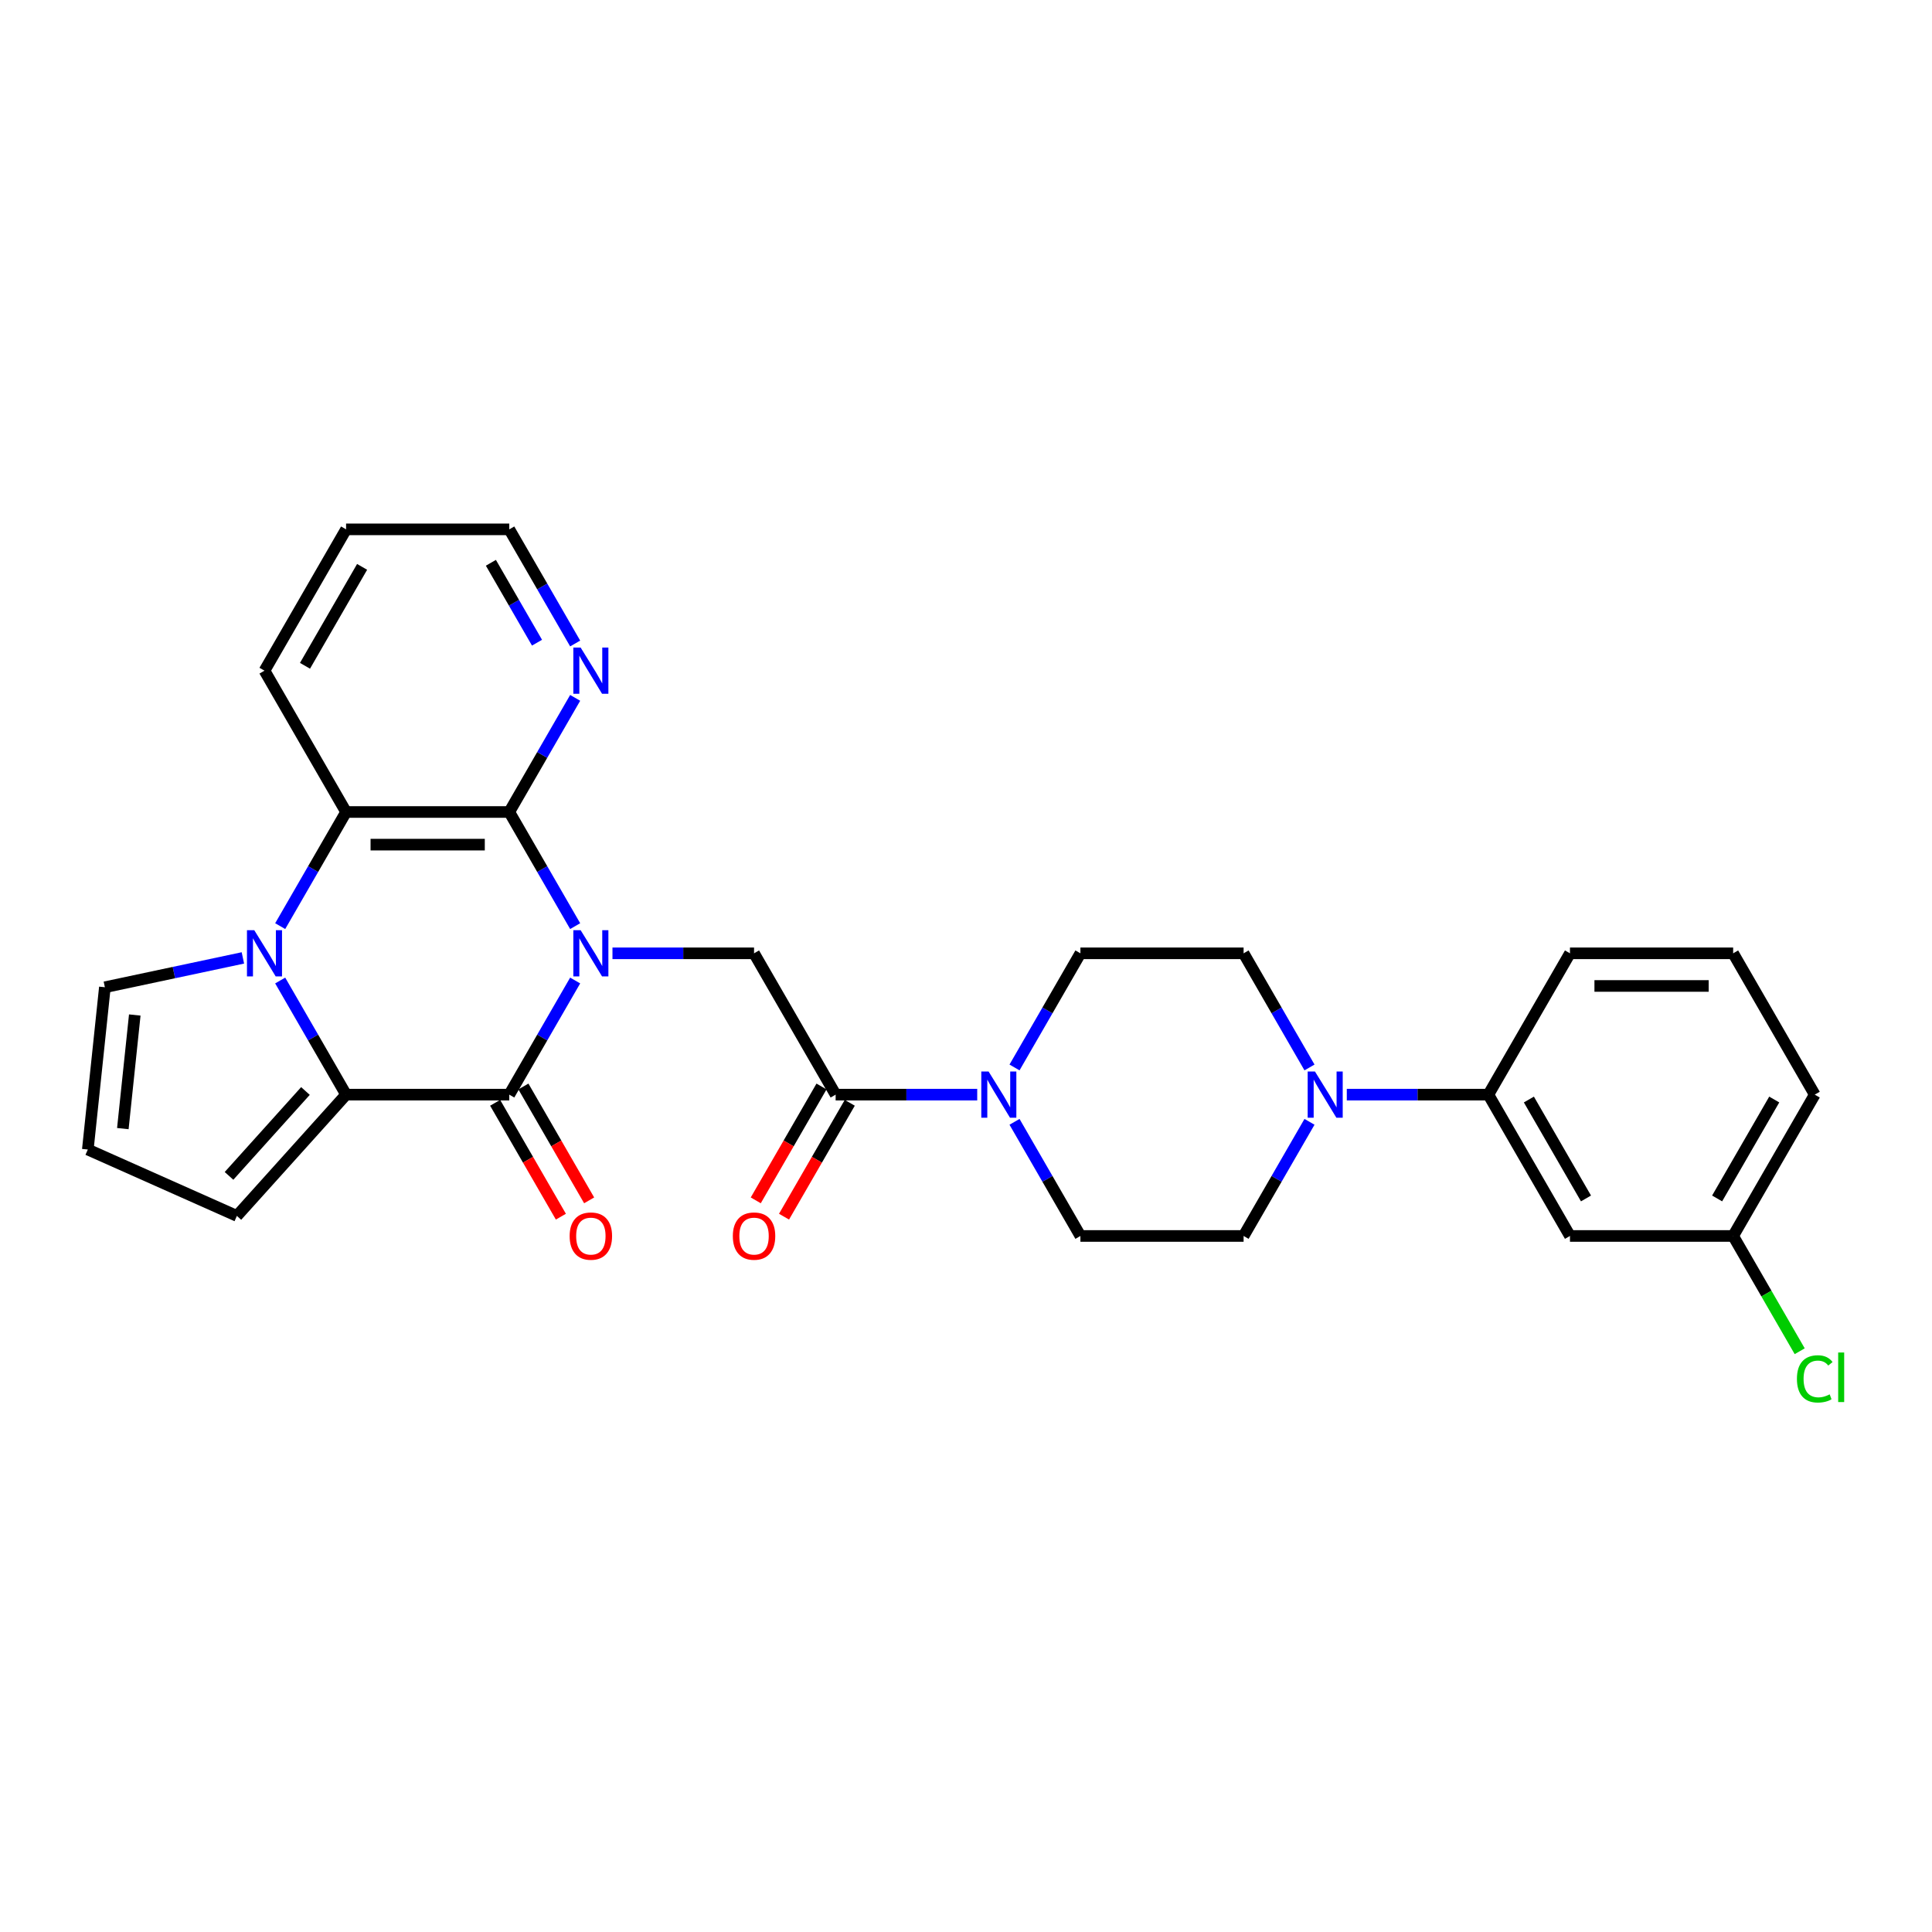 <?xml version='1.0' encoding='iso-8859-1'?>
<svg version='1.1' baseProfile='full'
              xmlns='http://www.w3.org/2000/svg'
                      xmlns:rdkit='http://www.rdkit.org/xml'
                      xmlns:xlink='http://www.w3.org/1999/xlink'
                  xml:space='preserve'
width='1000px' height='1000px' viewBox='0 0 1000 1000'>
<!-- END OF HEADER -->
<rect style='opacity:1.0;fill:#FFFFFF;stroke:none' width='1000' height='1000' x='0' y='0'> </rect>
<path class='bond-0' d='M 297.705,507.509 L 280.651,537.047' style='fill:none;fill-rule:evenodd;stroke:#0000FF;stroke-width:6px;stroke-linecap:butt;stroke-linejoin:miter;stroke-opacity:1' />
<path class='bond-0' d='M 280.651,537.047 L 263.597,566.585' style='fill:none;fill-rule:evenodd;stroke:#000000;stroke-width:6px;stroke-linecap:butt;stroke-linejoin:miter;stroke-opacity:1' />
<path class='bond-3' d='M 297.705,479.365 L 280.651,449.827' style='fill:none;fill-rule:evenodd;stroke:#0000FF;stroke-width:6px;stroke-linecap:butt;stroke-linejoin:miter;stroke-opacity:1' />
<path class='bond-3' d='M 280.651,449.827 L 263.597,420.289' style='fill:none;fill-rule:evenodd;stroke:#000000;stroke-width:6px;stroke-linecap:butt;stroke-linejoin:miter;stroke-opacity:1' />
<path class='bond-5' d='M 317.012,493.437 L 353.653,493.437' style='fill:none;fill-rule:evenodd;stroke:#0000FF;stroke-width:6px;stroke-linecap:butt;stroke-linejoin:miter;stroke-opacity:1' />
<path class='bond-5' d='M 353.653,493.437 L 390.293,493.437' style='fill:none;fill-rule:evenodd;stroke:#000000;stroke-width:6px;stroke-linecap:butt;stroke-linejoin:miter;stroke-opacity:1' />
<path class='bond-2' d='M 263.597,566.585 L 179.133,566.585' style='fill:none;fill-rule:evenodd;stroke:#000000;stroke-width:6px;stroke-linecap:butt;stroke-linejoin:miter;stroke-opacity:1' />
<path class='bond-14' d='M 256.283,570.808 L 273.297,600.279' style='fill:none;fill-rule:evenodd;stroke:#000000;stroke-width:6px;stroke-linecap:butt;stroke-linejoin:miter;stroke-opacity:1' />
<path class='bond-14' d='M 273.297,600.279 L 290.312,629.749' style='fill:none;fill-rule:evenodd;stroke:#FF0000;stroke-width:6px;stroke-linecap:butt;stroke-linejoin:miter;stroke-opacity:1' />
<path class='bond-14' d='M 270.912,562.362 L 287.927,591.832' style='fill:none;fill-rule:evenodd;stroke:#000000;stroke-width:6px;stroke-linecap:butt;stroke-linejoin:miter;stroke-opacity:1' />
<path class='bond-14' d='M 287.927,591.832 L 304.942,621.303' style='fill:none;fill-rule:evenodd;stroke:#FF0000;stroke-width:6px;stroke-linecap:butt;stroke-linejoin:miter;stroke-opacity:1' />
<path class='bond-1' d='M 145.026,479.365 L 162.08,449.827' style='fill:none;fill-rule:evenodd;stroke:#0000FF;stroke-width:6px;stroke-linecap:butt;stroke-linejoin:miter;stroke-opacity:1' />
<path class='bond-1' d='M 162.08,449.827 L 179.133,420.289' style='fill:none;fill-rule:evenodd;stroke:#000000;stroke-width:6px;stroke-linecap:butt;stroke-linejoin:miter;stroke-opacity:1' />
<path class='bond-11' d='M 125.719,495.814 L 90.001,503.406' style='fill:none;fill-rule:evenodd;stroke:#0000FF;stroke-width:6px;stroke-linecap:butt;stroke-linejoin:miter;stroke-opacity:1' />
<path class='bond-11' d='M 90.001,503.406 L 54.283,510.998' style='fill:none;fill-rule:evenodd;stroke:#000000;stroke-width:6px;stroke-linecap:butt;stroke-linejoin:miter;stroke-opacity:1' />
<path class='bond-29' d='M 145.026,507.509 L 162.08,537.047' style='fill:none;fill-rule:evenodd;stroke:#0000FF;stroke-width:6px;stroke-linecap:butt;stroke-linejoin:miter;stroke-opacity:1' />
<path class='bond-29' d='M 162.08,537.047 L 179.133,566.585' style='fill:none;fill-rule:evenodd;stroke:#000000;stroke-width:6px;stroke-linecap:butt;stroke-linejoin:miter;stroke-opacity:1' />
<path class='bond-12' d='M 179.133,566.585 L 122.616,629.354' style='fill:none;fill-rule:evenodd;stroke:#000000;stroke-width:6px;stroke-linecap:butt;stroke-linejoin:miter;stroke-opacity:1' />
<path class='bond-12' d='M 158.102,564.697 L 118.54,608.635' style='fill:none;fill-rule:evenodd;stroke:#000000;stroke-width:6px;stroke-linecap:butt;stroke-linejoin:miter;stroke-opacity:1' />
<path class='bond-4' d='M 263.597,420.289 L 179.133,420.289' style='fill:none;fill-rule:evenodd;stroke:#000000;stroke-width:6px;stroke-linecap:butt;stroke-linejoin:miter;stroke-opacity:1' />
<path class='bond-4' d='M 250.928,437.182 L 191.803,437.182' style='fill:none;fill-rule:evenodd;stroke:#000000;stroke-width:6px;stroke-linecap:butt;stroke-linejoin:miter;stroke-opacity:1' />
<path class='bond-10' d='M 263.597,420.289 L 280.651,390.751' style='fill:none;fill-rule:evenodd;stroke:#000000;stroke-width:6px;stroke-linecap:butt;stroke-linejoin:miter;stroke-opacity:1' />
<path class='bond-10' d='M 280.651,390.751 L 297.705,361.213' style='fill:none;fill-rule:evenodd;stroke:#0000FF;stroke-width:6px;stroke-linecap:butt;stroke-linejoin:miter;stroke-opacity:1' />
<path class='bond-23' d='M 179.133,420.289 L 136.902,347.141' style='fill:none;fill-rule:evenodd;stroke:#000000;stroke-width:6px;stroke-linecap:butt;stroke-linejoin:miter;stroke-opacity:1' />
<path class='bond-6' d='M 390.293,493.437 L 432.525,566.585' style='fill:none;fill-rule:evenodd;stroke:#000000;stroke-width:6px;stroke-linecap:butt;stroke-linejoin:miter;stroke-opacity:1' />
<path class='bond-7' d='M 432.525,566.585 L 469.165,566.585' style='fill:none;fill-rule:evenodd;stroke:#000000;stroke-width:6px;stroke-linecap:butt;stroke-linejoin:miter;stroke-opacity:1' />
<path class='bond-7' d='M 469.165,566.585 L 505.806,566.585' style='fill:none;fill-rule:evenodd;stroke:#0000FF;stroke-width:6px;stroke-linecap:butt;stroke-linejoin:miter;stroke-opacity:1' />
<path class='bond-20' d='M 425.21,562.362 L 408.195,591.832' style='fill:none;fill-rule:evenodd;stroke:#000000;stroke-width:6px;stroke-linecap:butt;stroke-linejoin:miter;stroke-opacity:1' />
<path class='bond-20' d='M 408.195,591.832 L 391.181,621.303' style='fill:none;fill-rule:evenodd;stroke:#FF0000;stroke-width:6px;stroke-linecap:butt;stroke-linejoin:miter;stroke-opacity:1' />
<path class='bond-20' d='M 439.84,570.808 L 422.825,600.279' style='fill:none;fill-rule:evenodd;stroke:#000000;stroke-width:6px;stroke-linecap:butt;stroke-linejoin:miter;stroke-opacity:1' />
<path class='bond-20' d='M 422.825,600.279 L 405.81,629.749' style='fill:none;fill-rule:evenodd;stroke:#FF0000;stroke-width:6px;stroke-linecap:butt;stroke-linejoin:miter;stroke-opacity:1' />
<path class='bond-16' d='M 525.113,580.657 L 542.167,610.195' style='fill:none;fill-rule:evenodd;stroke:#0000FF;stroke-width:6px;stroke-linecap:butt;stroke-linejoin:miter;stroke-opacity:1' />
<path class='bond-16' d='M 542.167,610.195 L 559.221,639.733' style='fill:none;fill-rule:evenodd;stroke:#000000;stroke-width:6px;stroke-linecap:butt;stroke-linejoin:miter;stroke-opacity:1' />
<path class='bond-17' d='M 525.113,552.513 L 542.167,522.975' style='fill:none;fill-rule:evenodd;stroke:#0000FF;stroke-width:6px;stroke-linecap:butt;stroke-linejoin:miter;stroke-opacity:1' />
<path class='bond-17' d='M 542.167,522.975 L 559.221,493.437' style='fill:none;fill-rule:evenodd;stroke:#000000;stroke-width:6px;stroke-linecap:butt;stroke-linejoin:miter;stroke-opacity:1' />
<path class='bond-8' d='M 677.792,552.513 L 660.738,522.975' style='fill:none;fill-rule:evenodd;stroke:#0000FF;stroke-width:6px;stroke-linecap:butt;stroke-linejoin:miter;stroke-opacity:1' />
<path class='bond-8' d='M 660.738,522.975 L 643.685,493.437' style='fill:none;fill-rule:evenodd;stroke:#000000;stroke-width:6px;stroke-linecap:butt;stroke-linejoin:miter;stroke-opacity:1' />
<path class='bond-9' d='M 697.1,566.585 L 733.74,566.585' style='fill:none;fill-rule:evenodd;stroke:#0000FF;stroke-width:6px;stroke-linecap:butt;stroke-linejoin:miter;stroke-opacity:1' />
<path class='bond-9' d='M 733.74,566.585 L 770.38,566.585' style='fill:none;fill-rule:evenodd;stroke:#000000;stroke-width:6px;stroke-linecap:butt;stroke-linejoin:miter;stroke-opacity:1' />
<path class='bond-32' d='M 677.792,580.657 L 660.738,610.195' style='fill:none;fill-rule:evenodd;stroke:#0000FF;stroke-width:6px;stroke-linecap:butt;stroke-linejoin:miter;stroke-opacity:1' />
<path class='bond-32' d='M 660.738,610.195 L 643.685,639.733' style='fill:none;fill-rule:evenodd;stroke:#000000;stroke-width:6px;stroke-linecap:butt;stroke-linejoin:miter;stroke-opacity:1' />
<path class='bond-13' d='M 770.38,566.585 L 812.612,639.733' style='fill:none;fill-rule:evenodd;stroke:#000000;stroke-width:6px;stroke-linecap:butt;stroke-linejoin:miter;stroke-opacity:1' />
<path class='bond-13' d='M 791.345,569.111 L 820.907,620.314' style='fill:none;fill-rule:evenodd;stroke:#000000;stroke-width:6px;stroke-linecap:butt;stroke-linejoin:miter;stroke-opacity:1' />
<path class='bond-24' d='M 770.38,566.585 L 812.612,493.437' style='fill:none;fill-rule:evenodd;stroke:#000000;stroke-width:6px;stroke-linecap:butt;stroke-linejoin:miter;stroke-opacity:1' />
<path class='bond-26' d='M 297.705,333.07 L 280.651,303.532' style='fill:none;fill-rule:evenodd;stroke:#0000FF;stroke-width:6px;stroke-linecap:butt;stroke-linejoin:miter;stroke-opacity:1' />
<path class='bond-26' d='M 280.651,303.532 L 263.597,273.994' style='fill:none;fill-rule:evenodd;stroke:#000000;stroke-width:6px;stroke-linecap:butt;stroke-linejoin:miter;stroke-opacity:1' />
<path class='bond-26' d='M 277.959,332.655 L 266.022,311.978' style='fill:none;fill-rule:evenodd;stroke:#0000FF;stroke-width:6px;stroke-linecap:butt;stroke-linejoin:miter;stroke-opacity:1' />
<path class='bond-26' d='M 266.022,311.978 L 254.084,291.301' style='fill:none;fill-rule:evenodd;stroke:#000000;stroke-width:6px;stroke-linecap:butt;stroke-linejoin:miter;stroke-opacity:1' />
<path class='bond-31' d='M 54.283,510.998 L 45.455,594.999' style='fill:none;fill-rule:evenodd;stroke:#000000;stroke-width:6px;stroke-linecap:butt;stroke-linejoin:miter;stroke-opacity:1' />
<path class='bond-31' d='M 69.759,525.364 L 63.579,584.165' style='fill:none;fill-rule:evenodd;stroke:#000000;stroke-width:6px;stroke-linecap:butt;stroke-linejoin:miter;stroke-opacity:1' />
<path class='bond-15' d='M 122.616,629.354 L 45.455,594.999' style='fill:none;fill-rule:evenodd;stroke:#000000;stroke-width:6px;stroke-linecap:butt;stroke-linejoin:miter;stroke-opacity:1' />
<path class='bond-21' d='M 812.612,639.733 L 897.076,639.733' style='fill:none;fill-rule:evenodd;stroke:#000000;stroke-width:6px;stroke-linecap:butt;stroke-linejoin:miter;stroke-opacity:1' />
<path class='bond-19' d='M 559.221,639.733 L 643.685,639.733' style='fill:none;fill-rule:evenodd;stroke:#000000;stroke-width:6px;stroke-linecap:butt;stroke-linejoin:miter;stroke-opacity:1' />
<path class='bond-18' d='M 559.221,493.437 L 643.685,493.437' style='fill:none;fill-rule:evenodd;stroke:#000000;stroke-width:6px;stroke-linecap:butt;stroke-linejoin:miter;stroke-opacity:1' />
<path class='bond-22' d='M 897.076,639.733 L 914.301,669.567' style='fill:none;fill-rule:evenodd;stroke:#000000;stroke-width:6px;stroke-linecap:butt;stroke-linejoin:miter;stroke-opacity:1' />
<path class='bond-22' d='M 914.301,669.567 L 931.525,699.4' style='fill:none;fill-rule:evenodd;stroke:#00CC00;stroke-width:6px;stroke-linecap:butt;stroke-linejoin:miter;stroke-opacity:1' />
<path class='bond-33' d='M 897.076,639.733 L 939.308,566.585' style='fill:none;fill-rule:evenodd;stroke:#000000;stroke-width:6px;stroke-linecap:butt;stroke-linejoin:miter;stroke-opacity:1' />
<path class='bond-33' d='M 888.781,620.314 L 918.344,569.111' style='fill:none;fill-rule:evenodd;stroke:#000000;stroke-width:6px;stroke-linecap:butt;stroke-linejoin:miter;stroke-opacity:1' />
<path class='bond-30' d='M 136.902,347.141 L 179.133,273.994' style='fill:none;fill-rule:evenodd;stroke:#000000;stroke-width:6px;stroke-linecap:butt;stroke-linejoin:miter;stroke-opacity:1' />
<path class='bond-30' d='M 157.866,344.616 L 187.428,293.412' style='fill:none;fill-rule:evenodd;stroke:#000000;stroke-width:6px;stroke-linecap:butt;stroke-linejoin:miter;stroke-opacity:1' />
<path class='bond-25' d='M 812.612,493.437 L 897.076,493.437' style='fill:none;fill-rule:evenodd;stroke:#000000;stroke-width:6px;stroke-linecap:butt;stroke-linejoin:miter;stroke-opacity:1' />
<path class='bond-25' d='M 825.282,510.33 L 884.407,510.33' style='fill:none;fill-rule:evenodd;stroke:#000000;stroke-width:6px;stroke-linecap:butt;stroke-linejoin:miter;stroke-opacity:1' />
<path class='bond-27' d='M 897.076,493.437 L 939.308,566.585' style='fill:none;fill-rule:evenodd;stroke:#000000;stroke-width:6px;stroke-linecap:butt;stroke-linejoin:miter;stroke-opacity:1' />
<path class='bond-28' d='M 263.597,273.994 L 179.133,273.994' style='fill:none;fill-rule:evenodd;stroke:#000000;stroke-width:6px;stroke-linecap:butt;stroke-linejoin:miter;stroke-opacity:1' />
<path  class='atom-0' d='M 300.542 481.477
L 308.38 494.147
Q 309.157 495.397, 310.407 497.66
Q 311.657 499.924, 311.725 500.059
L 311.725 481.477
L 314.901 481.477
L 314.901 505.397
L 311.623 505.397
L 303.211 491.545
Q 302.231 489.923, 301.184 488.065
Q 300.17 486.207, 299.866 485.633
L 299.866 505.397
L 296.758 505.397
L 296.758 481.477
L 300.542 481.477
' fill='#0000FF'/>
<path  class='atom-2' d='M 131.614 481.477
L 139.452 494.147
Q 140.229 495.397, 141.479 497.66
Q 142.73 499.924, 142.797 500.059
L 142.797 481.477
L 145.973 481.477
L 145.973 505.397
L 142.696 505.397
L 134.283 491.545
Q 133.303 489.923, 132.256 488.065
Q 131.242 486.207, 130.938 485.633
L 130.938 505.397
L 127.83 505.397
L 127.83 481.477
L 131.614 481.477
' fill='#0000FF'/>
<path  class='atom-8' d='M 511.701 554.625
L 519.54 567.294
Q 520.317 568.545, 521.567 570.808
Q 522.817 573.072, 522.884 573.207
L 522.884 554.625
L 526.06 554.625
L 526.06 578.545
L 522.783 578.545
L 514.371 564.693
Q 513.391 563.071, 512.343 561.213
Q 511.33 559.355, 511.026 558.781
L 511.026 578.545
L 507.917 578.545
L 507.917 554.625
L 511.701 554.625
' fill='#0000FF'/>
<path  class='atom-9' d='M 680.629 554.625
L 688.467 567.294
Q 689.244 568.545, 690.495 570.808
Q 691.745 573.072, 691.812 573.207
L 691.812 554.625
L 694.988 554.625
L 694.988 578.545
L 691.711 578.545
L 683.298 564.693
Q 682.318 563.071, 681.271 561.213
Q 680.258 559.355, 679.953 558.781
L 679.953 578.545
L 676.845 578.545
L 676.845 554.625
L 680.629 554.625
' fill='#0000FF'/>
<path  class='atom-11' d='M 300.542 335.181
L 308.38 347.851
Q 309.157 349.101, 310.407 351.365
Q 311.657 353.628, 311.725 353.763
L 311.725 335.181
L 314.901 335.181
L 314.901 359.102
L 311.623 359.102
L 303.211 345.249
Q 302.231 343.628, 301.184 341.77
Q 300.17 339.911, 299.866 339.337
L 299.866 359.102
L 296.758 359.102
L 296.758 335.181
L 300.542 335.181
' fill='#0000FF'/>
<path  class='atom-15' d='M 294.849 639.8
Q 294.849 634.057, 297.687 630.847
Q 300.525 627.638, 305.829 627.638
Q 311.134 627.638, 313.972 630.847
Q 316.81 634.057, 316.81 639.8
Q 316.81 645.612, 313.938 648.923
Q 311.066 652.2, 305.829 652.2
Q 300.559 652.2, 297.687 648.923
Q 294.849 645.645, 294.849 639.8
M 305.829 649.497
Q 309.478 649.497, 311.438 647.064
Q 313.431 644.598, 313.431 639.8
Q 313.431 635.104, 311.438 632.739
Q 309.478 630.34, 305.829 630.34
Q 302.18 630.34, 300.187 632.705
Q 298.228 635.07, 298.228 639.8
Q 298.228 644.632, 300.187 647.064
Q 302.18 649.497, 305.829 649.497
' fill='#FF0000'/>
<path  class='atom-21' d='M 379.313 639.8
Q 379.313 634.057, 382.151 630.847
Q 384.989 627.638, 390.293 627.638
Q 395.597 627.638, 398.435 630.847
Q 401.273 634.057, 401.273 639.8
Q 401.273 645.612, 398.402 648.923
Q 395.53 652.2, 390.293 652.2
Q 385.023 652.2, 382.151 648.923
Q 379.313 645.645, 379.313 639.8
M 390.293 649.497
Q 393.942 649.497, 395.902 647.064
Q 397.895 644.598, 397.895 639.8
Q 397.895 635.104, 395.902 632.739
Q 393.942 630.34, 390.293 630.34
Q 386.644 630.34, 384.651 632.705
Q 382.691 635.07, 382.691 639.8
Q 382.691 644.632, 384.651 647.064
Q 386.644 649.497, 390.293 649.497
' fill='#FF0000'/>
<path  class='atom-23' d='M 930.085 713.708
Q 930.085 707.762, 932.855 704.654
Q 935.659 701.512, 940.964 701.512
Q 945.896 701.512, 948.532 704.992
L 946.302 706.816
Q 944.376 704.282, 940.964 704.282
Q 937.349 704.282, 935.423 706.715
Q 933.531 709.114, 933.531 713.708
Q 933.531 718.438, 935.49 720.871
Q 937.484 723.304, 941.335 723.304
Q 943.971 723.304, 947.045 721.716
L 947.991 724.25
Q 946.741 725.06, 944.849 725.533
Q 942.957 726.006, 940.862 726.006
Q 935.659 726.006, 932.855 722.831
Q 930.085 719.655, 930.085 713.708
' fill='#00CC00'/>
<path  class='atom-23' d='M 951.437 700.059
L 954.545 700.059
L 954.545 725.702
L 951.437 725.702
L 951.437 700.059
' fill='#00CC00'/>
</svg>
